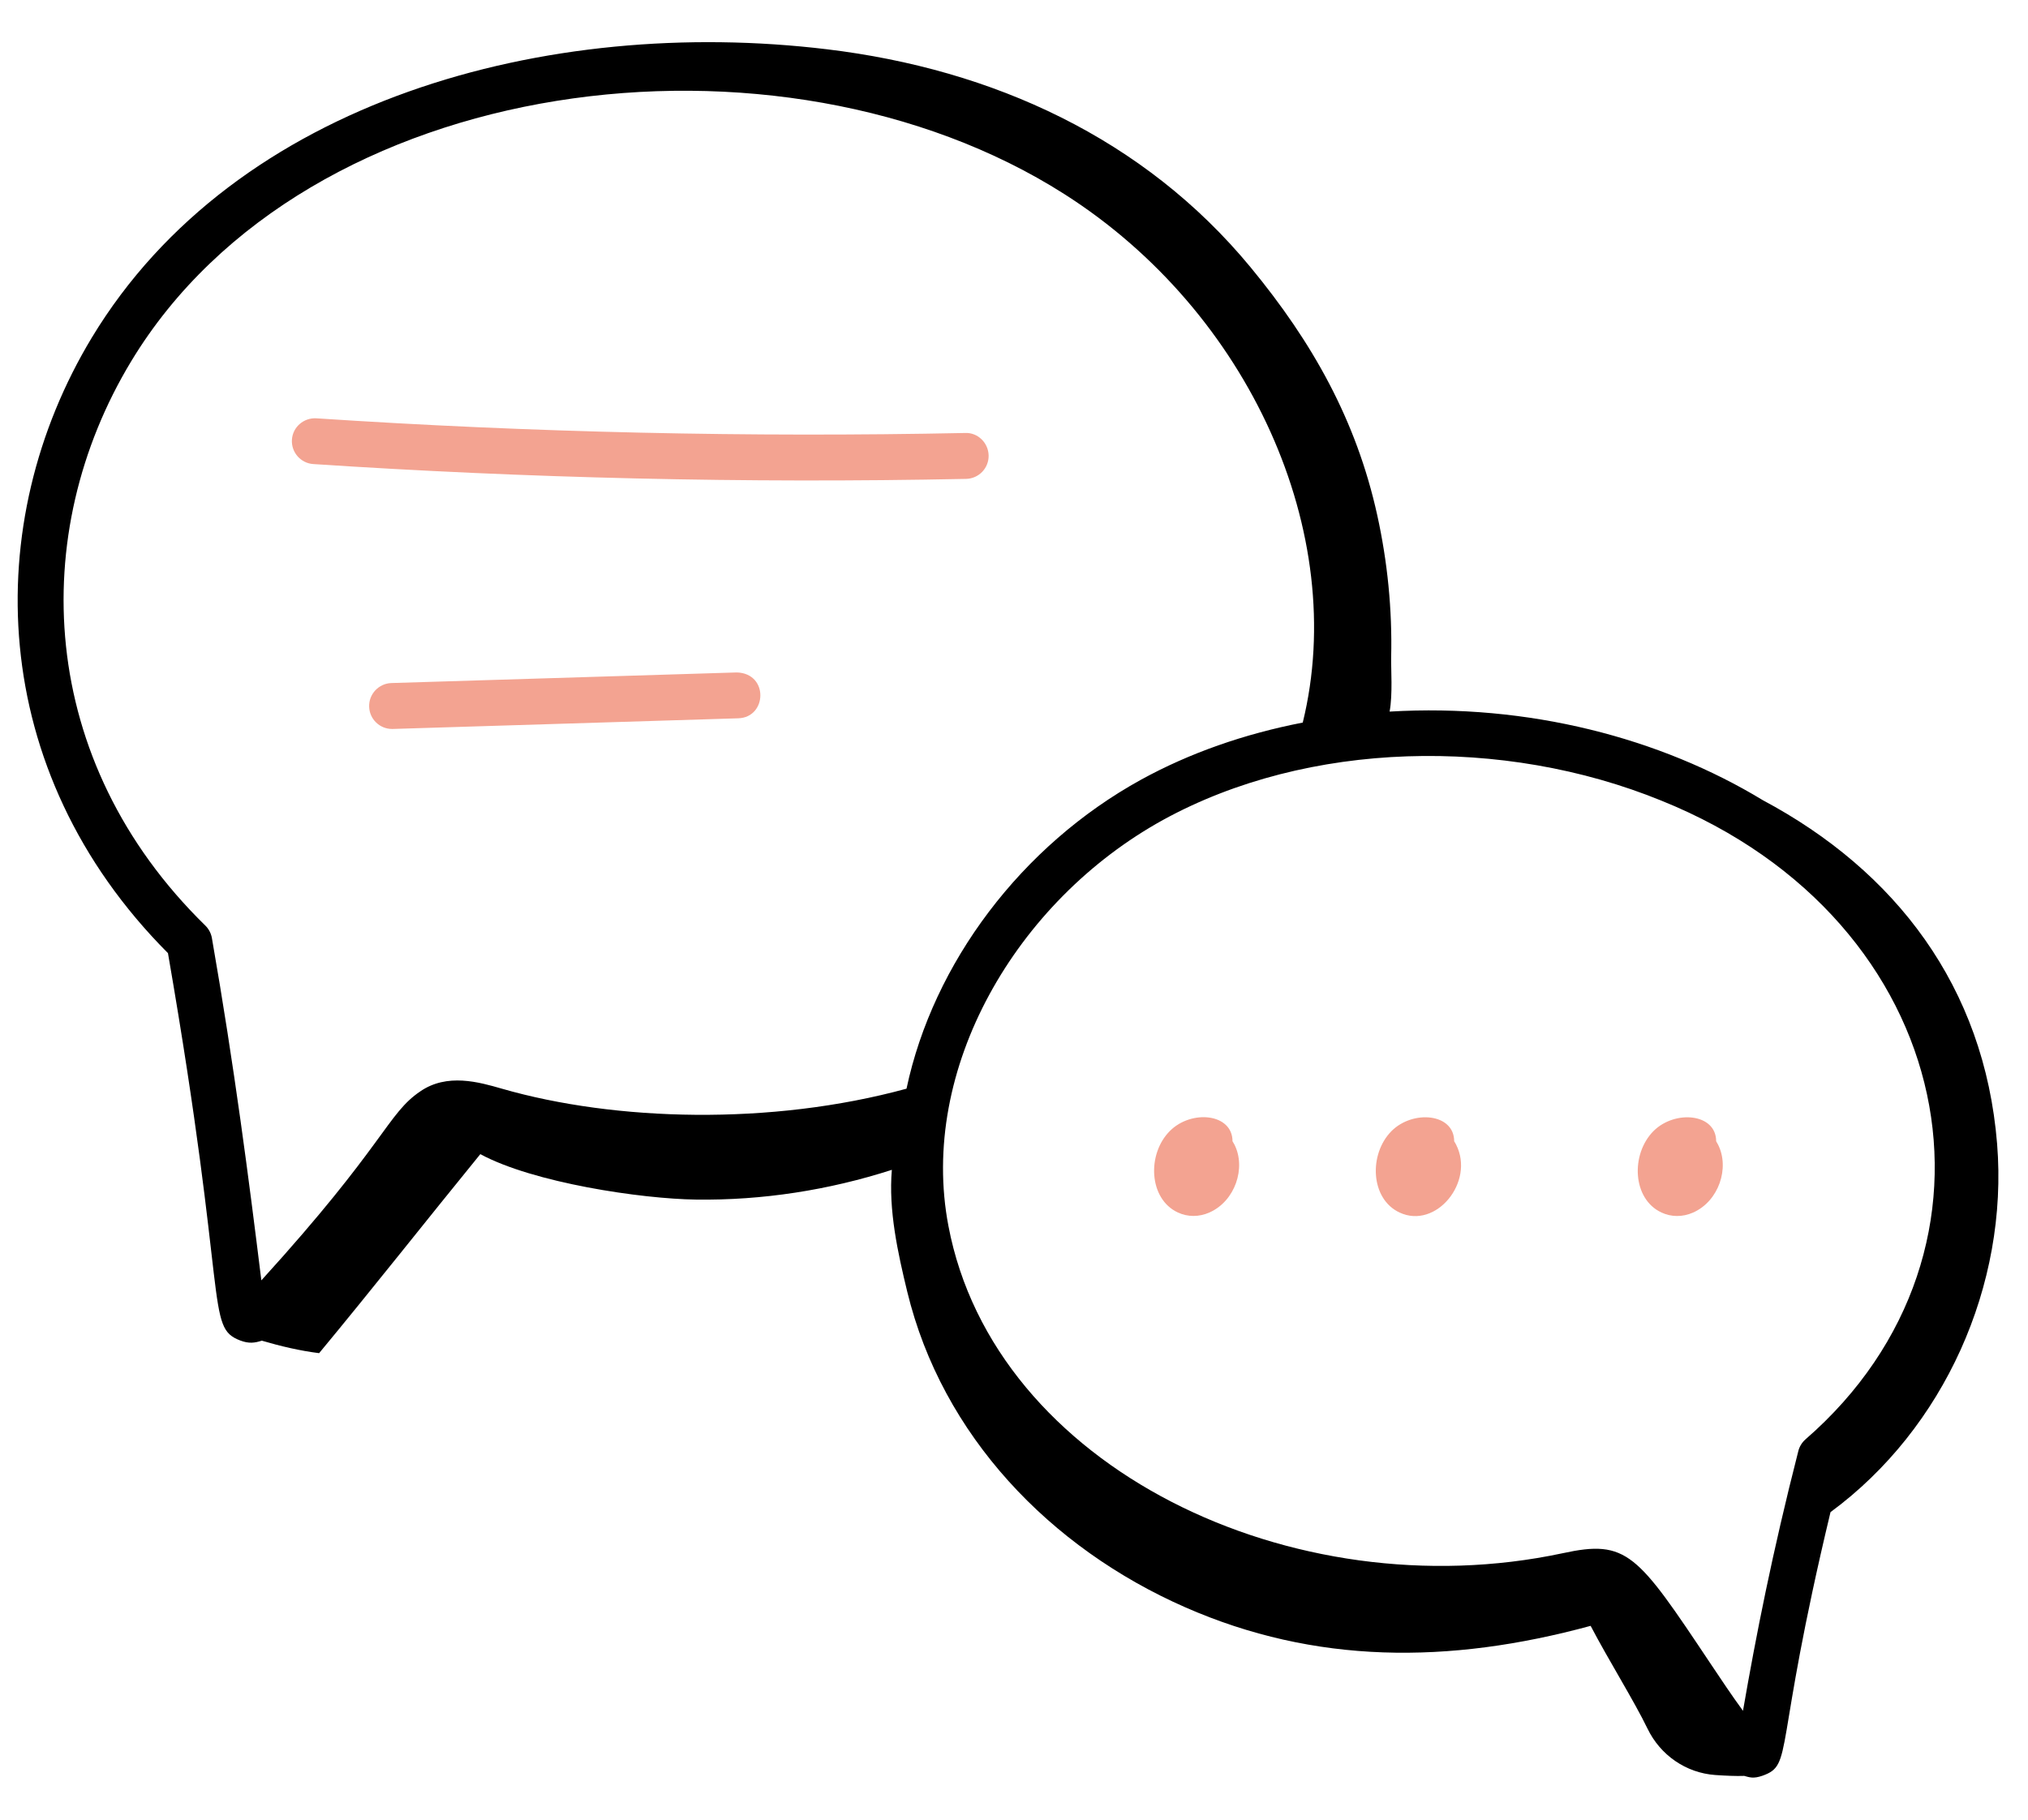 <svg width="39" height="35" viewBox="0 0 39 35" fill="none" xmlns="http://www.w3.org/2000/svg">
<path d="M23.702 21.951C23.702 21.416 22.912 21.338 22.498 21.753C22.053 22.198 22.091 23.062 22.651 23.321C22.843 23.411 23.062 23.409 23.259 23.321C23.753 23.102 23.966 22.463 23.739 22.015C23.727 21.993 23.715 21.972 23.702 21.951Z" fill="#F3A391"/>
<path d="M27.965 21.952C27.965 21.413 27.172 21.344 26.761 21.754C26.317 22.2 26.354 23.063 26.915 23.322C27.614 23.651 28.367 22.733 28.002 22.016C27.991 21.994 27.979 21.973 27.965 21.952Z" fill="#F3A391"/>
<path d="M33.003 21.951C33.003 21.414 32.21 21.344 31.799 21.754C31.355 22.2 31.391 23.063 31.952 23.322C32.137 23.409 32.356 23.413 32.559 23.323C33.054 23.104 33.267 22.464 33.039 22.015C33.028 21.993 33.016 21.972 33.003 21.951Z" fill="#F3A391"/>
<path d="M33.9 15.391C31.931 14.195 29.394 13.529 26.723 13.687C26.785 13.36 26.748 12.856 26.753 12.643C26.775 11.726 26.683 10.807 26.486 9.911C26.084 8.085 25.239 6.582 24.048 5.139C22.001 2.66 19.098 1.333 15.905 0.948C10.533 0.3 4.531 1.918 1.765 6.495C-0.38 10.05 -0.268 14.821 3.23 18.333C4.395 25.058 3.95 25.525 4.616 25.782C4.79 25.849 4.902 25.829 5.035 25.787C5.396 25.893 5.763 25.98 6.137 26.027C7.175 24.775 8.202 23.469 9.237 22.199C10.257 22.751 12.334 23.059 13.383 23.073C14.659 23.091 15.936 22.892 17.151 22.501C17.084 23.274 17.266 24.098 17.447 24.845C18.118 27.61 20.19 29.772 22.795 30.916C25.283 32.008 27.854 32.016 30.589 31.272C30.939 31.94 31.425 32.715 31.684 33.251C31.929 33.758 32.422 34.101 32.985 34.141C33.19 34.155 33.388 34.164 33.542 34.158C33.641 34.184 33.716 34.217 33.893 34.155C34.496 33.94 34.096 33.699 35.202 29.085C37.384 27.479 38.625 24.723 38.406 22.002C38.162 18.978 36.451 16.751 33.9 15.391ZM4.075 18.043C4.059 17.952 4.015 17.868 3.949 17.803C0.703 14.629 0.525 10.258 2.521 6.952C5.894 1.368 14.987 0.245 20.465 3.731C24.024 5.995 25.947 10.26 25.053 13.898C23.928 14.117 22.88 14.482 21.941 14.998C19.643 16.264 17.945 18.523 17.433 20.94C14.824 21.653 11.83 21.567 9.655 20.941C9.209 20.812 8.597 20.637 8.082 20.992C7.444 21.423 7.409 22.008 5.026 24.627C4.788 22.699 4.51 20.533 4.075 18.043ZM33.519 32.906C33.299 32.605 33.099 32.304 32.891 31.993C31.483 29.883 31.293 29.604 30.047 29.876C24.859 30.981 19.122 28.23 18.239 23.581C17.664 20.573 19.531 17.334 22.366 15.771C25.147 14.243 28.912 14.16 31.95 15.4C37.688 17.712 38.907 24.05 34.722 27.684C34.655 27.743 34.606 27.821 34.584 27.907C34.083 29.867 33.77 31.457 33.519 32.906Z" fill="black"/>
<path d="M6.025 8.926C10.091 9.195 14.308 9.299 18.58 9.211C18.824 9.205 19.017 9.004 19.012 8.76C19.007 8.516 18.802 8.317 18.562 8.328C14.419 8.414 10.221 8.32 6.084 8.046C5.841 8.032 5.63 8.213 5.614 8.456C5.598 8.699 5.782 8.91 6.025 8.926Z" fill="#F3A391"/>
<path d="M14.17 12.934L7.526 13.138C7.283 13.146 7.091 13.35 7.099 13.593C7.106 13.832 7.302 14.021 7.539 14.021H7.553L14.197 13.816C14.753 13.799 14.784 12.952 14.17 12.934Z" fill="#F3A391"/>
</svg>

